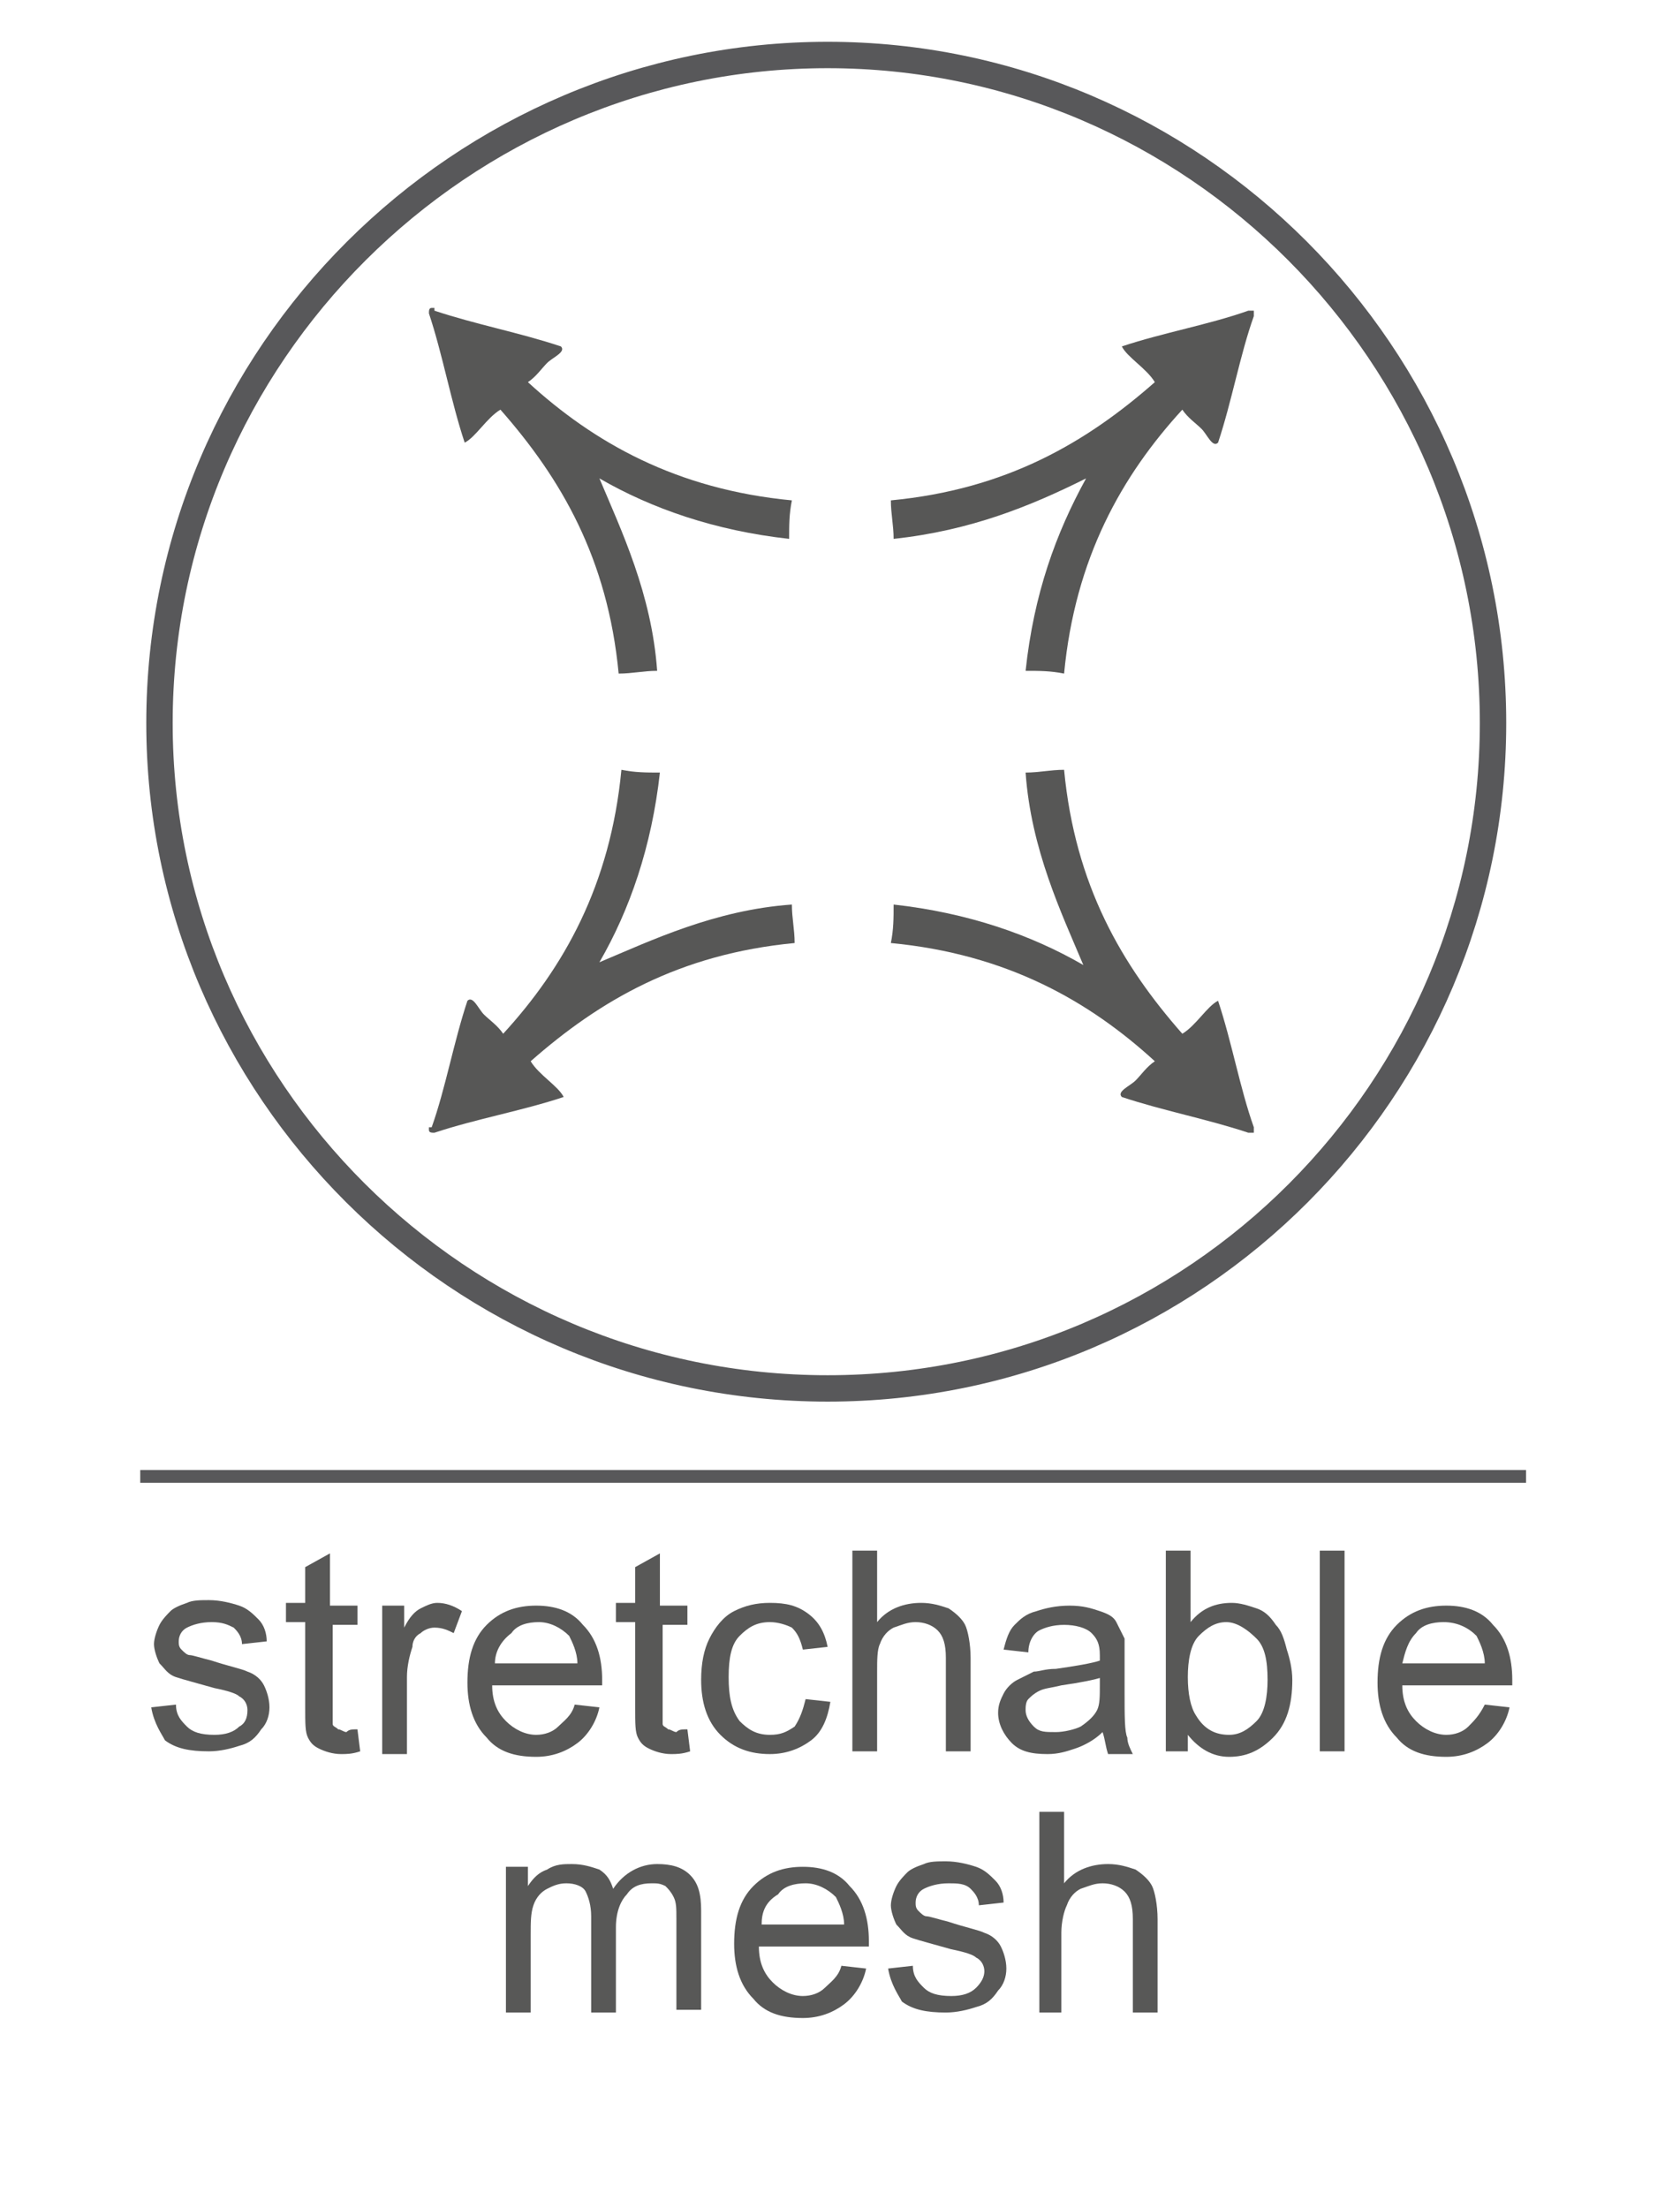 <?xml version="1.0" encoding="utf-8"?>
<!-- Generator: Adobe Illustrator 27.4.1, SVG Export Plug-In . SVG Version: 6.00 Build 0)  -->
<svg version="1.1" id="Livello_1" xmlns="http://www.w3.org/2000/svg" xmlns:xlink="http://www.w3.org/1999/xlink" x="0px" y="0px"
	 width="61.1px" height="80.3px" viewBox="0 0 61.1 80.3" style="enable-background:new 0 0 61.1 80.3;" xml:space="preserve">
<style type="text/css">
	.st0{fill:none;stroke:#58585A;stroke-width:0.466;}
	.st1{fill:none;stroke:#58585A;stroke-width:0.96;}
	.st2{fill-rule:evenodd;clip-rule:evenodd;fill:#575756;}
	.st3{fill:#585857;}
</style>
<g>
	<line class="st0" x1="5.1" y1="53.7" x2="55.5" y2="53.7"/>
</g>
<path class="st1" d="M30.1,50.5c13.4,0,24.2-10.9,24.2-24.2C54.3,12.9,43.4,2,30.1,2S5.8,12.9,5.8,26.3
	C5.8,39.6,16.7,50.5,30.1,50.5z"/>
<path class="st2" d="M15.8,11.3c1.5,0.5,3.1,0.8,4.6,1.3c0.2,0.2-0.3,0.4-0.5,0.6c-0.2,0.2-0.4,0.5-0.7,0.7c2.4,2.2,5.4,3.9,9.6,4.3
	c-0.1,0.5-0.1,0.9-0.1,1.4c-2.7-0.3-5-1.1-6.9-2.2c0.8,1.9,1.9,4.2,2.1,7c-0.5,0-0.9,0.1-1.4,0.1c-0.4-4.2-2.1-7.1-4.3-9.6
	c-0.5,0.3-0.9,1-1.3,1.2c-0.5-1.5-0.8-3.2-1.3-4.7c0-0.1,0-0.2,0.1-0.2H15.8z"/>
<path class="st2" d="M45.4,11.3h0.2v0.2c-0.5,1.4-0.8,3.1-1.3,4.6c-0.2,0.2-0.4-0.3-0.6-0.5c-0.2-0.2-0.5-0.4-0.7-0.7
	c-2.2,2.4-3.9,5.4-4.3,9.6c-0.5-0.1-0.9-0.1-1.4-0.1c0.3-2.8,1.1-5,2.2-7c-2,1-4.2,1.9-7,2.2c0-0.5-0.1-0.9-0.1-1.4
	c4.2-0.4,7.1-2.1,9.6-4.3c-0.3-0.5-1-0.9-1.2-1.3C42.3,12.1,44,11.8,45.4,11.3"/>
<path class="st2" d="M15.7,41c0.5-1.4,0.8-3.1,1.3-4.6c0.2-0.2,0.4,0.3,0.6,0.5c0.2,0.2,0.5,0.4,0.7,0.7c2.2-2.4,3.9-5.4,4.3-9.6
	c0.5,0.1,0.9,0.1,1.4,0.1c-0.3,2.7-1.1,5-2.2,6.9c1.9-0.8,4.2-1.9,7-2.1c0,0.5,0.1,0.9,0.1,1.4c-4.2,0.4-7.1,2.1-9.6,4.3
	c0.3,0.5,1,0.9,1.2,1.3c-1.5,0.5-3.2,0.8-4.7,1.3c-0.1,0-0.2,0-0.2-0.1V41z"/>
<path class="st2" d="M45.6,41v0.2h-0.2c-1.5-0.5-3.1-0.8-4.6-1.3c-0.2-0.2,0.3-0.4,0.5-0.6c0.2-0.2,0.4-0.5,0.7-0.7
	c-2.4-2.2-5.4-3.9-9.6-4.3c0.1-0.5,0.1-0.9,0.1-1.4c2.7,0.3,5,1.1,6.9,2.2c-0.8-1.9-1.9-4.2-2.1-7c0.5,0,0.9-0.1,1.4-0.1
	c0.4,4.2,2.1,7.1,4.3,9.6c0.5-0.3,0.9-1,1.3-1.2C44.8,37.9,45.1,39.6,45.6,41"/>
<g>
	<path class="st3" d="M5.5,62.1L6.4,62c0,0.4,0.2,0.6,0.4,0.8c0.2,0.2,0.5,0.3,1,0.3c0.4,0,0.7-0.1,0.9-0.3C8.9,62.7,9,62.5,9,62.2
		c0-0.2-0.1-0.4-0.3-0.5c-0.1-0.1-0.4-0.2-0.9-0.3c-0.7-0.2-1.1-0.3-1.4-0.4c-0.3-0.1-0.4-0.3-0.6-0.5c-0.1-0.2-0.2-0.5-0.2-0.7
		c0-0.2,0.1-0.5,0.2-0.7c0.1-0.2,0.3-0.4,0.4-0.5c0.1-0.1,0.3-0.2,0.6-0.3c0.2-0.1,0.5-0.1,0.8-0.1c0.4,0,0.8,0.1,1.1,0.2
		c0.3,0.1,0.5,0.3,0.7,0.5c0.2,0.2,0.3,0.5,0.3,0.8l-0.9,0.1c0-0.3-0.2-0.5-0.3-0.6C8.3,59.1,8.1,59,7.7,59c-0.4,0-0.7,0.1-0.9,0.2
		s-0.3,0.3-0.3,0.5c0,0.1,0,0.2,0.1,0.3c0.1,0.1,0.2,0.2,0.3,0.2c0.1,0,0.4,0.1,0.8,0.2c0.6,0.2,1.1,0.3,1.3,0.4
		c0.3,0.1,0.5,0.3,0.6,0.5s0.2,0.5,0.2,0.8c0,0.3-0.1,0.6-0.3,0.8c-0.2,0.3-0.4,0.5-0.8,0.6c-0.3,0.1-0.7,0.2-1.1,0.2
		c-0.7,0-1.2-0.1-1.6-0.4C5.9,63.1,5.6,62.7,5.5,62.1z"/>
	<path class="st3" d="M13,62.9l0.1,0.8c-0.3,0.1-0.5,0.1-0.7,0.1c-0.3,0-0.6-0.1-0.8-0.2c-0.2-0.1-0.3-0.2-0.4-0.4
		c-0.1-0.2-0.1-0.5-0.1-1.1v-3.1h-0.7v-0.7h0.7v-1.3l0.9-0.5v1.9H13v0.7h-0.9v3.1c0,0.3,0,0.4,0,0.5s0.1,0.1,0.2,0.2
		c0.1,0,0.2,0.1,0.3,0.1C12.7,62.9,12.8,62.9,13,62.9z"/>
	<path class="st3" d="M13.9,63.7v-5.3h0.8v0.8c0.2-0.4,0.4-0.6,0.6-0.7c0.2-0.1,0.4-0.2,0.6-0.2c0.3,0,0.6,0.1,0.9,0.3l-0.3,0.8
		c-0.2-0.1-0.4-0.2-0.7-0.2c-0.2,0-0.4,0.1-0.5,0.2c-0.2,0.1-0.3,0.3-0.3,0.5c-0.1,0.3-0.2,0.7-0.2,1.1v2.8H13.9z"/>
	<path class="st3" d="M20.9,62l0.9,0.1c-0.1,0.5-0.4,1-0.8,1.3c-0.4,0.3-0.9,0.5-1.5,0.5c-0.8,0-1.4-0.2-1.8-0.7
		c-0.5-0.5-0.7-1.2-0.7-2c0-0.9,0.2-1.6,0.7-2.1c0.5-0.5,1.1-0.7,1.8-0.7c0.7,0,1.3,0.2,1.7,0.7c0.5,0.5,0.7,1.2,0.7,2
		c0,0.1,0,0.1,0,0.2h-4c0,0.6,0.2,1,0.5,1.3s0.7,0.5,1.1,0.5c0.3,0,0.6-0.1,0.8-0.3S20.8,62.4,20.9,62z M18,60.5h3
		c0-0.4-0.2-0.8-0.3-1c-0.3-0.3-0.7-0.5-1.1-0.5c-0.4,0-0.8,0.1-1,0.4C18.2,59.7,18,60.1,18,60.5z"/>
	<path class="st3" d="M25,62.9l0.1,0.8c-0.3,0.1-0.5,0.1-0.7,0.1c-0.3,0-0.6-0.1-0.8-0.2c-0.2-0.1-0.3-0.2-0.4-0.4
		c-0.1-0.2-0.1-0.5-0.1-1.1v-3.1h-0.7v-0.7h0.7v-1.3l0.9-0.5v1.9H25v0.7h-0.9v3.1c0,0.3,0,0.4,0,0.5s0.1,0.1,0.2,0.2
		c0.1,0,0.2,0.1,0.3,0.1C24.7,62.9,24.8,62.9,25,62.9z"/>
	<path class="st3" d="M29.3,61.8l0.9,0.1c-0.1,0.6-0.3,1.1-0.7,1.4c-0.4,0.3-0.9,0.5-1.5,0.5c-0.7,0-1.3-0.2-1.8-0.7s-0.7-1.2-0.7-2
		c0-0.6,0.1-1.1,0.3-1.5c0.2-0.4,0.5-0.8,0.9-1c0.4-0.2,0.8-0.3,1.3-0.3c0.6,0,1,0.1,1.4,0.4s0.6,0.7,0.7,1.2l-0.9,0.1
		c-0.1-0.4-0.2-0.6-0.4-0.8C28.6,59.1,28.3,59,28,59c-0.5,0-0.8,0.2-1.1,0.5c-0.3,0.3-0.4,0.8-0.4,1.5c0,0.7,0.1,1.2,0.4,1.6
		c0.3,0.3,0.6,0.5,1.1,0.5c0.4,0,0.6-0.1,0.9-0.3C29.1,62.5,29.2,62.2,29.3,61.8z"/>
	<path class="st3" d="M31,63.7v-7.3h0.9V59c0.4-0.5,1-0.7,1.6-0.7c0.4,0,0.7,0.1,1,0.2c0.3,0.2,0.5,0.4,0.6,0.6s0.2,0.7,0.2,1.2v3.4
		h-0.9v-3.4c0-0.5-0.1-0.8-0.3-1S33.6,59,33.3,59c-0.3,0-0.5,0.1-0.8,0.2c-0.2,0.1-0.4,0.3-0.5,0.6c-0.1,0.2-0.1,0.6-0.1,1v2.9H31z"
		/>
	<path class="st3" d="M40.1,63c-0.3,0.3-0.7,0.5-1,0.6c-0.3,0.1-0.6,0.2-1,0.2c-0.6,0-1-0.1-1.3-0.4s-0.5-0.7-0.5-1.1
		c0-0.3,0.1-0.5,0.2-0.7c0.1-0.2,0.3-0.4,0.5-0.5c0.2-0.1,0.4-0.2,0.6-0.3c0.2,0,0.4-0.1,0.8-0.1c0.7-0.1,1.3-0.2,1.6-0.3
		c0-0.1,0-0.2,0-0.2c0-0.4-0.1-0.6-0.3-0.8c-0.2-0.2-0.6-0.3-1-0.3c-0.4,0-0.7,0.1-0.9,0.2c-0.2,0.1-0.4,0.4-0.4,0.8l-0.9-0.1
		c0.1-0.4,0.2-0.7,0.4-0.9c0.2-0.2,0.4-0.4,0.8-0.5c0.3-0.1,0.7-0.2,1.2-0.2c0.5,0,0.8,0.1,1.1,0.2c0.3,0.1,0.5,0.2,0.6,0.4
		c0.1,0.2,0.2,0.4,0.3,0.6c0,0.2,0,0.4,0,0.8v1.2c0,0.8,0,1.4,0.1,1.6c0,0.2,0.1,0.4,0.2,0.6h-0.9C40.2,63.5,40.2,63.3,40.1,63z
		 M40.1,61c-0.3,0.1-0.8,0.2-1.5,0.3c-0.4,0.1-0.6,0.1-0.8,0.2c-0.2,0.1-0.3,0.2-0.4,0.3c-0.1,0.1-0.1,0.3-0.1,0.4
		c0,0.2,0.1,0.4,0.3,0.6c0.2,0.2,0.4,0.2,0.8,0.2c0.3,0,0.7-0.1,0.9-0.2c0.3-0.2,0.5-0.4,0.6-0.6c0.1-0.2,0.1-0.5,0.1-0.9V61z"/>
	<path class="st3" d="M43.2,63.7h-0.8v-7.3h0.9V59c0.4-0.5,0.9-0.7,1.5-0.7c0.3,0,0.6,0.1,0.9,0.2s0.5,0.3,0.7,0.6
		c0.2,0.2,0.3,0.5,0.4,0.9c0.1,0.3,0.2,0.7,0.2,1.1c0,0.9-0.2,1.6-0.7,2.1c-0.5,0.5-1,0.7-1.6,0.7c-0.6,0-1.1-0.3-1.5-0.8V63.7z
		 M43.2,61c0,0.6,0.1,1.1,0.3,1.4c0.3,0.5,0.7,0.7,1.2,0.7c0.4,0,0.7-0.2,1-0.5s0.4-0.9,0.4-1.5c0-0.7-0.1-1.2-0.4-1.5
		S45,59,44.6,59c-0.4,0-0.7,0.2-1,0.5S43.2,60.4,43.2,61z"/>
	<path class="st3" d="M48,63.7v-7.3h0.9v7.3H48z"/>
	<path class="st3" d="M54,62l0.9,0.1c-0.1,0.5-0.4,1-0.8,1.3c-0.4,0.3-0.9,0.5-1.5,0.5c-0.8,0-1.4-0.2-1.8-0.7
		c-0.5-0.5-0.7-1.2-0.7-2c0-0.9,0.2-1.6,0.7-2.1c0.5-0.5,1.1-0.7,1.8-0.7c0.7,0,1.3,0.2,1.7,0.7c0.5,0.5,0.7,1.2,0.7,2
		c0,0.1,0,0.1,0,0.2h-4c0,0.6,0.2,1,0.5,1.3s0.7,0.5,1.1,0.5c0.3,0,0.6-0.1,0.8-0.3S53.8,62.4,54,62z M51,60.5h3
		c0-0.4-0.2-0.8-0.3-1C53.4,59.2,53,59,52.5,59c-0.4,0-0.8,0.1-1,0.4C51.2,59.7,51.1,60.1,51,60.5z"/>
	<path class="st3" d="M18.4,73.2v-5.3h0.8v0.7c0.2-0.3,0.4-0.5,0.7-0.6c0.3-0.2,0.6-0.2,0.9-0.2c0.4,0,0.7,0.1,1,0.2
		c0.3,0.2,0.4,0.4,0.5,0.7c0.4-0.6,1-0.9,1.6-0.9c0.5,0,0.9,0.1,1.2,0.4s0.4,0.7,0.4,1.3v3.6h-0.9v-3.3c0-0.4,0-0.6-0.1-0.8
		c-0.1-0.2-0.2-0.3-0.3-0.4c-0.2-0.1-0.3-0.1-0.5-0.1c-0.4,0-0.7,0.1-0.9,0.4c-0.2,0.2-0.4,0.6-0.4,1.2v3.1h-0.9v-3.5
		c0-0.4-0.1-0.7-0.2-0.9c-0.1-0.2-0.4-0.3-0.7-0.3c-0.3,0-0.5,0.1-0.7,0.2c-0.2,0.1-0.4,0.3-0.5,0.6c-0.1,0.3-0.1,0.6-0.1,1.1v2.8
		H18.4z"/>
	<path class="st3" d="M30.6,71.5l0.9,0.1c-0.1,0.5-0.4,1-0.8,1.3c-0.4,0.3-0.9,0.5-1.5,0.5c-0.8,0-1.4-0.2-1.8-0.7
		c-0.5-0.5-0.7-1.2-0.7-2c0-0.9,0.2-1.6,0.7-2.1c0.5-0.5,1.1-0.7,1.8-0.7c0.7,0,1.3,0.2,1.7,0.7c0.5,0.5,0.7,1.2,0.7,2
		c0,0.1,0,0.1,0,0.2h-4c0,0.6,0.2,1,0.5,1.3s0.7,0.5,1.1,0.5c0.3,0,0.6-0.1,0.8-0.3S30.5,71.9,30.6,71.5z M27.7,70h3
		c0-0.4-0.2-0.8-0.3-1c-0.3-0.3-0.7-0.5-1.1-0.5c-0.4,0-0.8,0.1-1,0.4C27.8,69.2,27.7,69.6,27.7,70z"/>
	<path class="st3" d="M32.3,71.6l0.9-0.1c0,0.4,0.2,0.6,0.4,0.8c0.2,0.2,0.5,0.3,1,0.3c0.4,0,0.7-0.1,0.9-0.3
		c0.2-0.2,0.3-0.4,0.3-0.6c0-0.2-0.1-0.4-0.3-0.5c-0.1-0.1-0.4-0.2-0.9-0.3c-0.7-0.2-1.1-0.3-1.4-0.4c-0.3-0.1-0.4-0.3-0.6-0.5
		c-0.1-0.2-0.2-0.5-0.2-0.7c0-0.2,0.1-0.5,0.2-0.7c0.1-0.2,0.3-0.4,0.4-0.5c0.1-0.1,0.3-0.2,0.6-0.3c0.2-0.1,0.5-0.1,0.8-0.1
		c0.4,0,0.8,0.1,1.1,0.2c0.3,0.1,0.5,0.3,0.7,0.5c0.2,0.2,0.3,0.5,0.3,0.8l-0.9,0.1c0-0.3-0.2-0.5-0.3-0.6c-0.2-0.2-0.5-0.2-0.8-0.2
		c-0.4,0-0.7,0.1-0.9,0.2s-0.3,0.3-0.3,0.5c0,0.1,0,0.2,0.1,0.3c0.1,0.1,0.2,0.2,0.3,0.2c0.1,0,0.4,0.1,0.8,0.2
		c0.6,0.2,1.1,0.3,1.3,0.4c0.3,0.1,0.5,0.3,0.6,0.5s0.2,0.5,0.2,0.8c0,0.3-0.1,0.6-0.3,0.8c-0.2,0.3-0.4,0.5-0.8,0.6
		c-0.3,0.1-0.7,0.2-1.1,0.2c-0.7,0-1.2-0.1-1.6-0.4C32.7,72.6,32.4,72.2,32.3,71.6z"/>
	<path class="st3" d="M37.8,73.2v-7.3h0.9v2.6c0.4-0.5,1-0.7,1.6-0.7c0.4,0,0.7,0.1,1,0.2c0.3,0.2,0.5,0.4,0.6,0.6s0.2,0.7,0.2,1.2
		v3.4h-0.9v-3.4c0-0.5-0.1-0.8-0.3-1s-0.5-0.3-0.8-0.3c-0.3,0-0.5,0.1-0.8,0.2c-0.2,0.1-0.4,0.3-0.5,0.6c-0.1,0.2-0.2,0.6-0.2,1v2.9
		H37.8z"/>
</g>
</svg>
